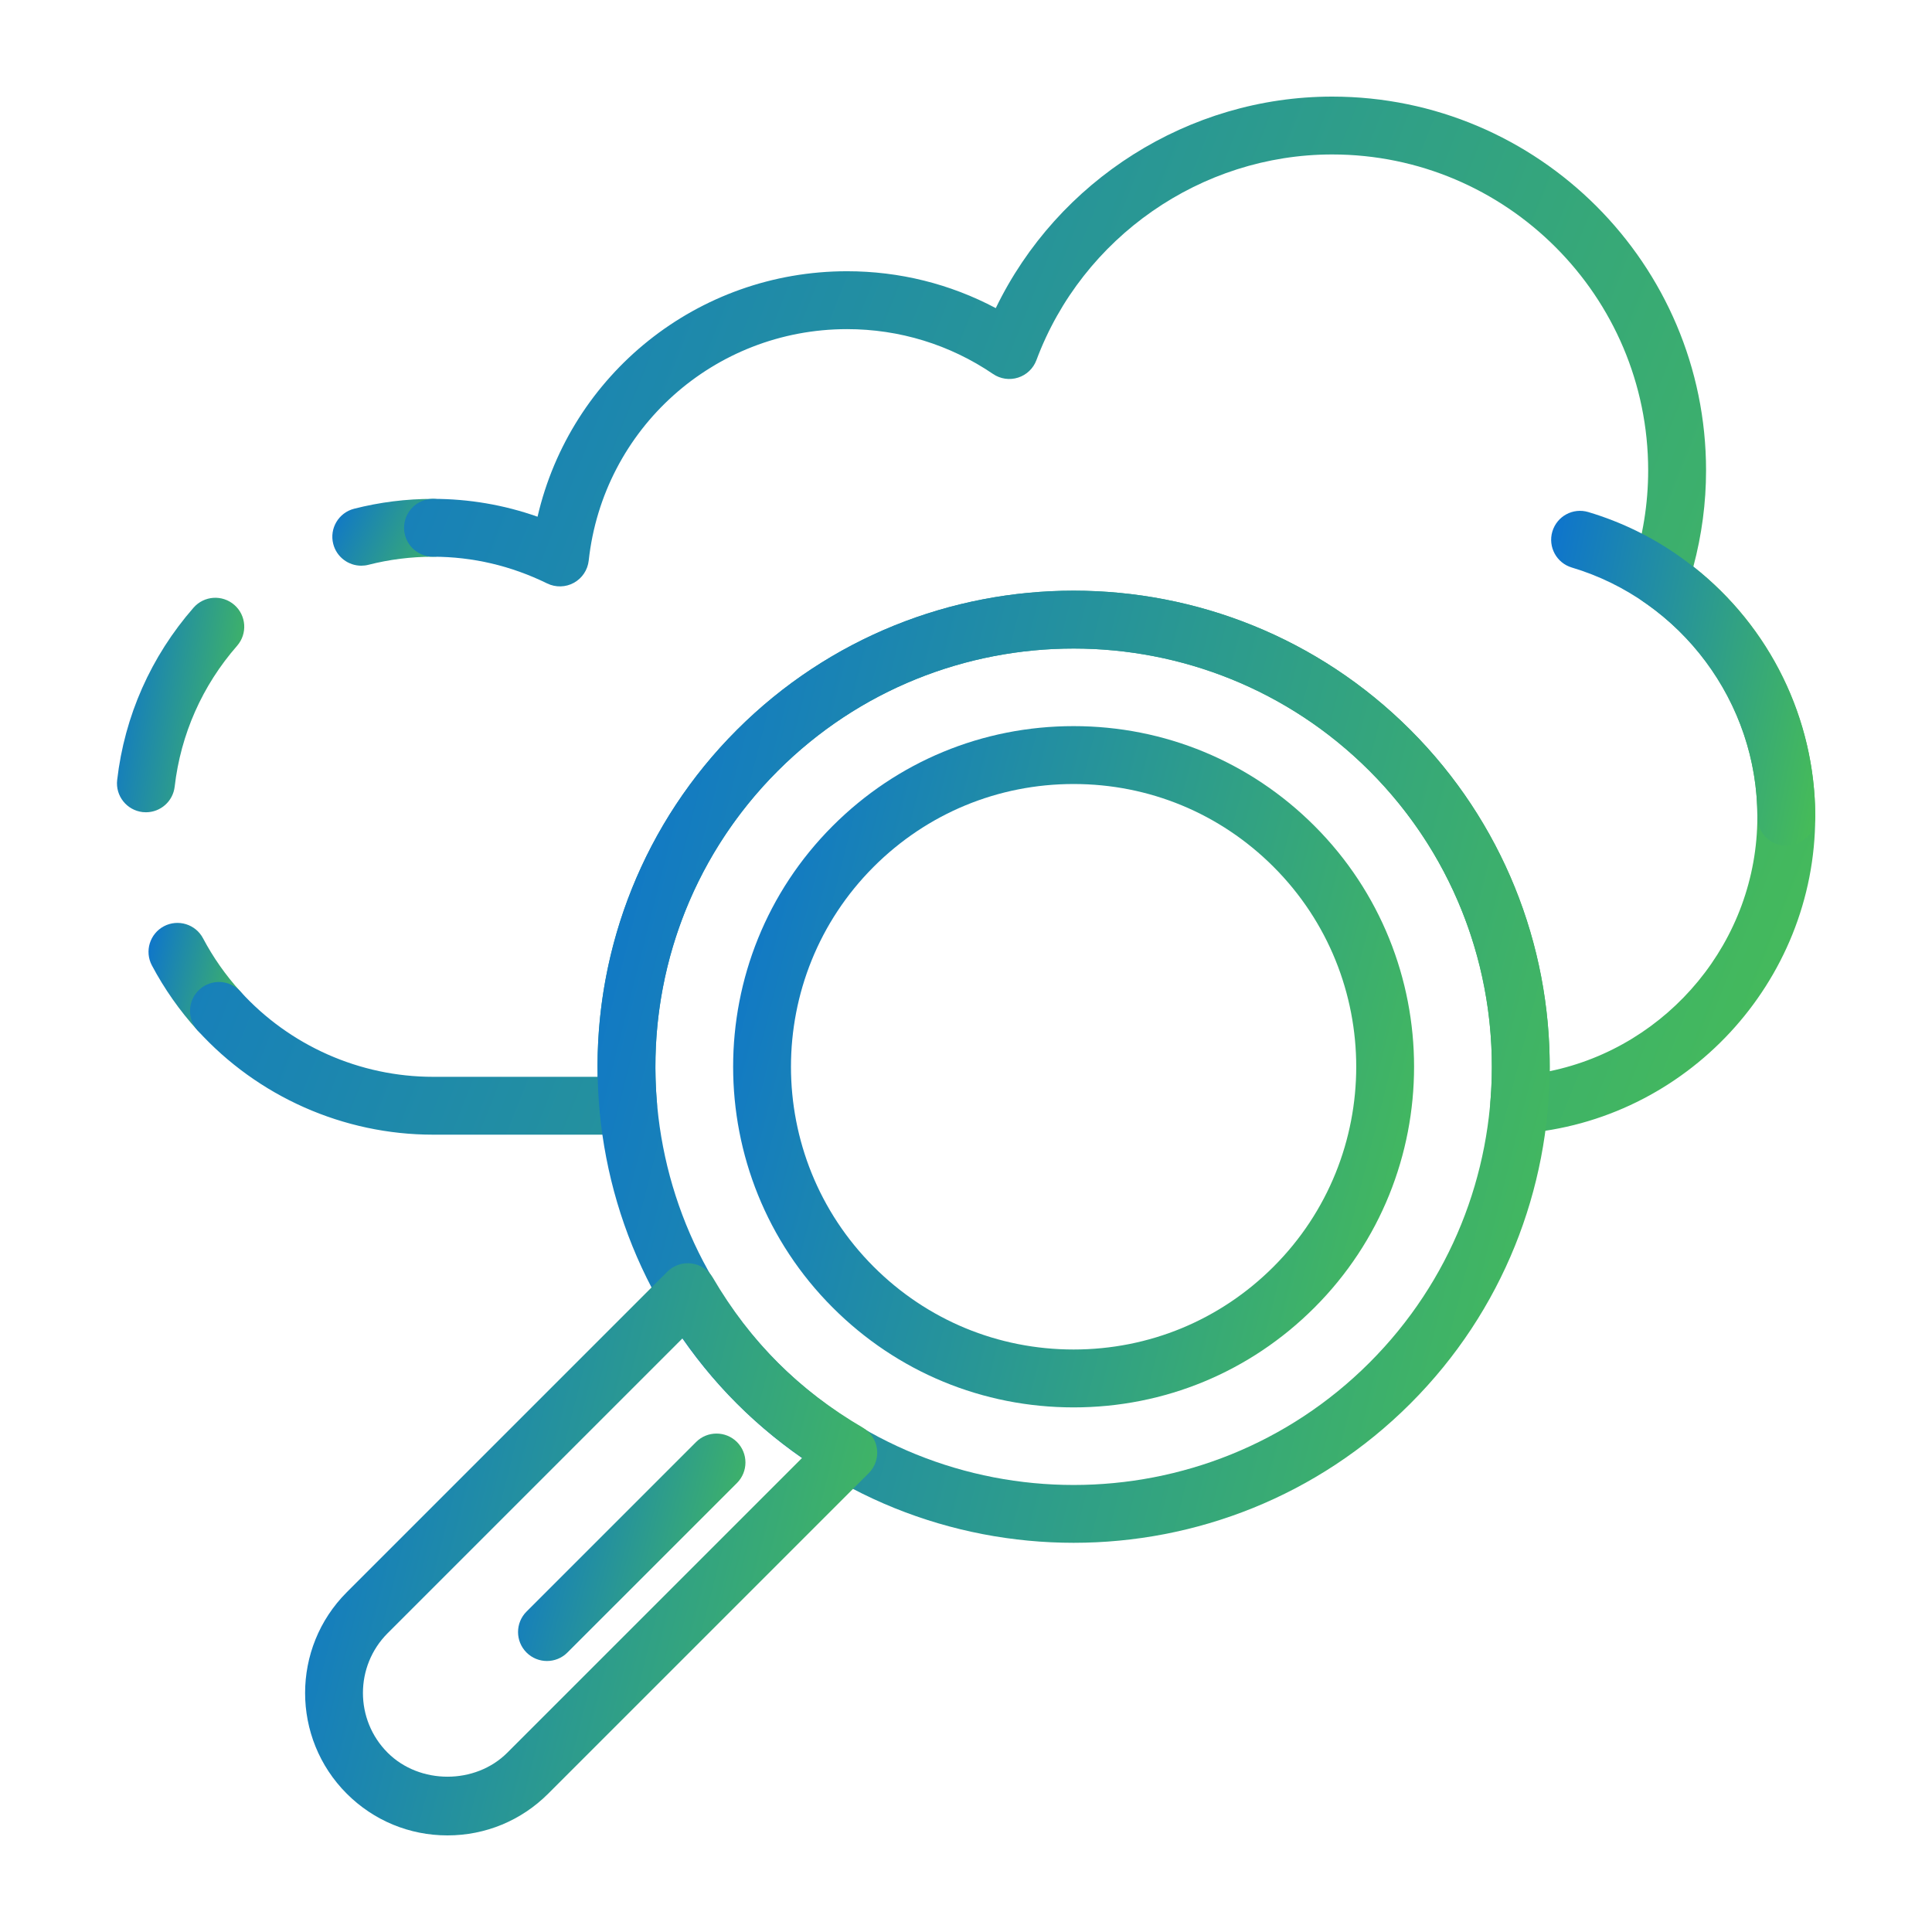 <svg width="56" height="56" viewBox="0 0 56 56" fill="none" xmlns="http://www.w3.org/2000/svg">
<path d="M10.471 16.397C10.097 16.397 9.756 16.145 9.659 15.766C9.544 15.317 9.816 14.86 10.264 14.746C11.008 14.556 11.777 14.46 12.55 14.46C13.013 14.46 13.389 14.835 13.389 15.299C13.389 15.762 13.013 16.137 12.55 16.137C11.916 16.137 11.287 16.216 10.679 16.371C10.609 16.389 10.54 16.397 10.471 16.397Z" fill="url(#paint0_linear_5114_5968)"/>
<path d="M4.231 23.544C4.198 23.544 4.166 23.542 4.134 23.539C3.673 23.485 3.343 23.069 3.396 22.61C3.61 20.753 4.376 19.026 5.61 17.614C5.915 17.265 6.443 17.229 6.793 17.534C7.142 17.839 7.177 18.369 6.873 18.718C5.863 19.872 5.238 21.285 5.063 22.801C5.014 23.229 4.651 23.544 4.231 23.544Z" fill="url(#paint1_linear_5114_5968)"/>
<path d="M6.346 30.14C6.118 30.14 5.89 30.048 5.725 29.866C5.207 29.295 4.762 28.661 4.402 27.982C4.186 27.572 4.342 27.065 4.751 26.848C5.161 26.632 5.669 26.788 5.885 27.197C6.179 27.753 6.543 28.271 6.967 28.738C7.278 29.081 7.252 29.611 6.91 29.922C6.749 30.068 6.547 30.14 6.346 30.14Z" fill="url(#paint2_linear_5114_5968)"/>
<path d="M18.207 32.889H12.551C9.957 32.889 7.47 31.787 5.725 29.865C5.414 29.523 5.44 28.992 5.783 28.68C6.126 28.37 6.656 28.395 6.968 28.738C8.395 30.31 10.429 31.212 12.551 31.212H17.322C17.242 27.453 18.686 23.831 21.358 21.158C26.741 15.775 35.5 15.776 40.882 21.158C43.515 23.791 44.956 27.349 44.919 31.049C48.361 30.34 50.938 27.268 50.938 23.674C50.938 21.18 49.705 18.851 47.639 17.443C47.33 17.233 47.197 16.844 47.314 16.489C47.618 15.559 47.773 14.599 47.773 13.636C47.773 8.586 43.664 4.477 38.614 4.477C34.817 4.477 31.372 6.873 30.041 10.439C29.951 10.68 29.756 10.867 29.51 10.945C29.265 11.024 28.997 10.985 28.784 10.84C27.533 9.989 26.07 9.54 24.553 9.54C20.701 9.54 17.482 12.424 17.064 16.249C17.034 16.521 16.874 16.761 16.634 16.893C16.395 17.025 16.106 17.031 15.861 16.912C14.813 16.398 13.699 16.137 12.551 16.137C12.088 16.137 11.712 15.762 11.712 15.299C11.712 14.835 12.088 14.46 12.551 14.46C13.59 14.46 14.606 14.633 15.581 14.977C16.536 10.852 20.217 7.862 24.553 7.862C26.069 7.862 27.54 8.229 28.863 8.931C30.655 5.227 34.456 2.8 38.614 2.8C44.589 2.8 49.451 7.661 49.451 13.636C49.451 14.575 49.327 15.509 49.083 16.422C51.306 18.165 52.615 20.832 52.615 23.674C52.615 28.464 48.874 32.496 44.097 32.855C43.852 32.874 43.612 32.783 43.439 32.609C43.266 32.434 43.178 32.193 43.199 31.948C43.501 28.373 42.224 24.873 39.696 22.345C34.967 17.616 27.273 17.616 22.544 22.345C20.007 24.881 18.731 28.393 19.043 31.978C19.063 32.212 18.985 32.444 18.826 32.617C18.667 32.791 18.442 32.889 18.207 32.889Z" fill="url(#paint3_linear_5114_5968)"/>
<path d="M51.778 24.513C51.314 24.513 50.939 24.138 50.939 23.674C50.939 20.366 48.727 17.395 45.56 16.45C45.116 16.318 44.864 15.85 44.996 15.406C45.129 14.963 45.593 14.708 46.04 14.843C49.912 15.998 52.616 19.63 52.616 23.674C52.616 24.138 52.241 24.513 51.778 24.513Z" fill="url(#paint4_linear_5114_5968)"/>
<path d="M31.119 40.794C28.481 40.794 26.002 39.767 24.137 37.901C20.288 34.052 20.288 27.788 24.137 23.939C26.002 22.074 28.481 21.047 31.119 21.047C33.756 21.047 36.235 22.074 38.1 23.939C41.95 27.788 41.95 34.052 38.1 37.901C36.235 39.767 33.756 40.794 31.119 40.794ZM31.119 22.725C28.93 22.725 26.871 23.577 25.323 25.125C22.128 28.321 22.128 33.52 25.323 36.716C26.871 38.264 28.93 39.116 31.119 39.116C33.308 39.116 35.366 38.264 36.914 36.716C40.11 33.52 40.11 28.321 36.914 25.125C35.366 23.577 33.308 22.725 31.119 22.725Z" fill="url(#paint5_linear_5114_5968)"/>
<path d="M31.12 44.719C27.584 44.719 24.049 43.374 21.358 40.682C15.975 35.3 15.975 26.541 21.358 21.159C26.74 15.775 35.499 15.775 40.882 21.159C46.264 26.541 46.264 35.3 40.882 40.682C38.191 43.374 34.655 44.719 31.12 44.719ZM31.12 18.798C28.014 18.798 24.909 19.98 22.544 22.345C17.815 27.074 17.815 34.767 22.544 39.496C27.273 44.225 34.967 44.225 39.696 39.496C44.424 34.767 44.424 27.074 39.696 22.345C37.332 19.981 34.225 18.798 31.12 18.798Z" fill="url(#paint6_linear_5114_5968)"/>
<path d="M12.97 53.2C11.867 53.2 10.831 52.77 10.051 51.991C8.441 50.381 8.441 47.762 10.051 46.152L19.342 36.861C19.526 36.677 19.782 36.588 20.043 36.622C20.3 36.656 20.529 36.806 20.66 37.031C21.201 37.957 21.836 38.787 22.545 39.496C23.255 40.206 24.085 40.841 25.011 41.382C25.236 41.514 25.386 41.742 25.42 41.999C25.453 42.257 25.365 42.516 25.181 42.7L15.889 51.991C15.11 52.77 14.073 53.2 12.97 53.2ZM19.788 38.787L11.237 47.338C10.281 48.294 10.281 49.849 11.237 50.804C12.164 51.73 13.778 51.73 14.703 50.804L23.255 42.253C22.564 41.778 21.928 41.252 21.359 40.682C20.789 40.113 20.264 39.478 19.788 38.787Z" fill="url(#paint7_linear_5114_5968)"/>
<path d="M15.854 48.145C15.64 48.145 15.425 48.063 15.261 47.899C14.934 47.571 14.934 47.041 15.261 46.713L20.176 41.798C20.503 41.471 21.034 41.471 21.362 41.798C21.689 42.126 21.689 42.657 21.362 42.985L16.447 47.899C16.284 48.063 16.069 48.145 15.854 48.145Z" fill="url(#paint8_linear_5114_5968)"/>
<defs>
<linearGradient id="paint0_linear_5114_5968" x1="9.327" y1="12.998" x2="13.946" y2="15.272" gradientUnits="userSpaceOnUse">
<stop stop-color="#0063E9"/>
<stop offset="1" stop-color="#47BD56"/>
</linearGradient>
<linearGradient id="paint1_linear_5114_5968" x1="3.091" y1="12.636" x2="8.601" y2="13.466" gradientUnits="userSpaceOnUse">
<stop stop-color="#0063E9"/>
<stop offset="1" stop-color="#47BD56"/>
</linearGradient>
<linearGradient id="paint2_linear_5114_5968" x1="4.07" y1="24.194" x2="8.274" y2="25.1" gradientUnits="userSpaceOnUse">
<stop stop-color="#0063E9"/>
<stop offset="1" stop-color="#47BD56"/>
</linearGradient>
<linearGradient id="paint3_linear_5114_5968" x1="1.677" y1="-19.904" x2="63.824" y2="4.799" gradientUnits="userSpaceOnUse">
<stop stop-color="#0063E9"/>
<stop offset="1" stop-color="#47BD56"/>
</linearGradient>
<linearGradient id="paint4_linear_5114_5968" x1="44.338" y1="7.483" x2="55.583" y2="9.734" gradientUnits="userSpaceOnUse">
<stop stop-color="#0063E9"/>
<stop offset="1" stop-color="#47BD56"/>
</linearGradient>
<linearGradient id="paint5_linear_5114_5968" x1="19.645" y1="6.147" x2="47.973" y2="13.336" gradientUnits="userSpaceOnUse">
<stop stop-color="#0063E9"/>
<stop offset="1" stop-color="#47BD56"/>
</linearGradient>
<linearGradient id="paint6_linear_5114_5968" x1="15.076" y1="-3.703" x2="54.685" y2="6.353" gradientUnits="userSpaceOnUse">
<stop stop-color="#0063E9"/>
<stop offset="1" stop-color="#47BD56"/>
</linearGradient>
<linearGradient id="paint7_linear_5114_5968" x1="7.495" y1="24.101" x2="31.295" y2="30.143" gradientUnits="userSpaceOnUse">
<stop stop-color="#0063E9"/>
<stop offset="1" stop-color="#47BD56"/>
</linearGradient>
<linearGradient id="paint8_linear_5114_5968" x1="14.479" y1="36.579" x2="23.94" y2="38.981" gradientUnits="userSpaceOnUse">
<stop stop-color="#0063E9"/>
<stop offset="1" stop-color="#47BD56"/>
</linearGradient>
</defs>
</svg>

